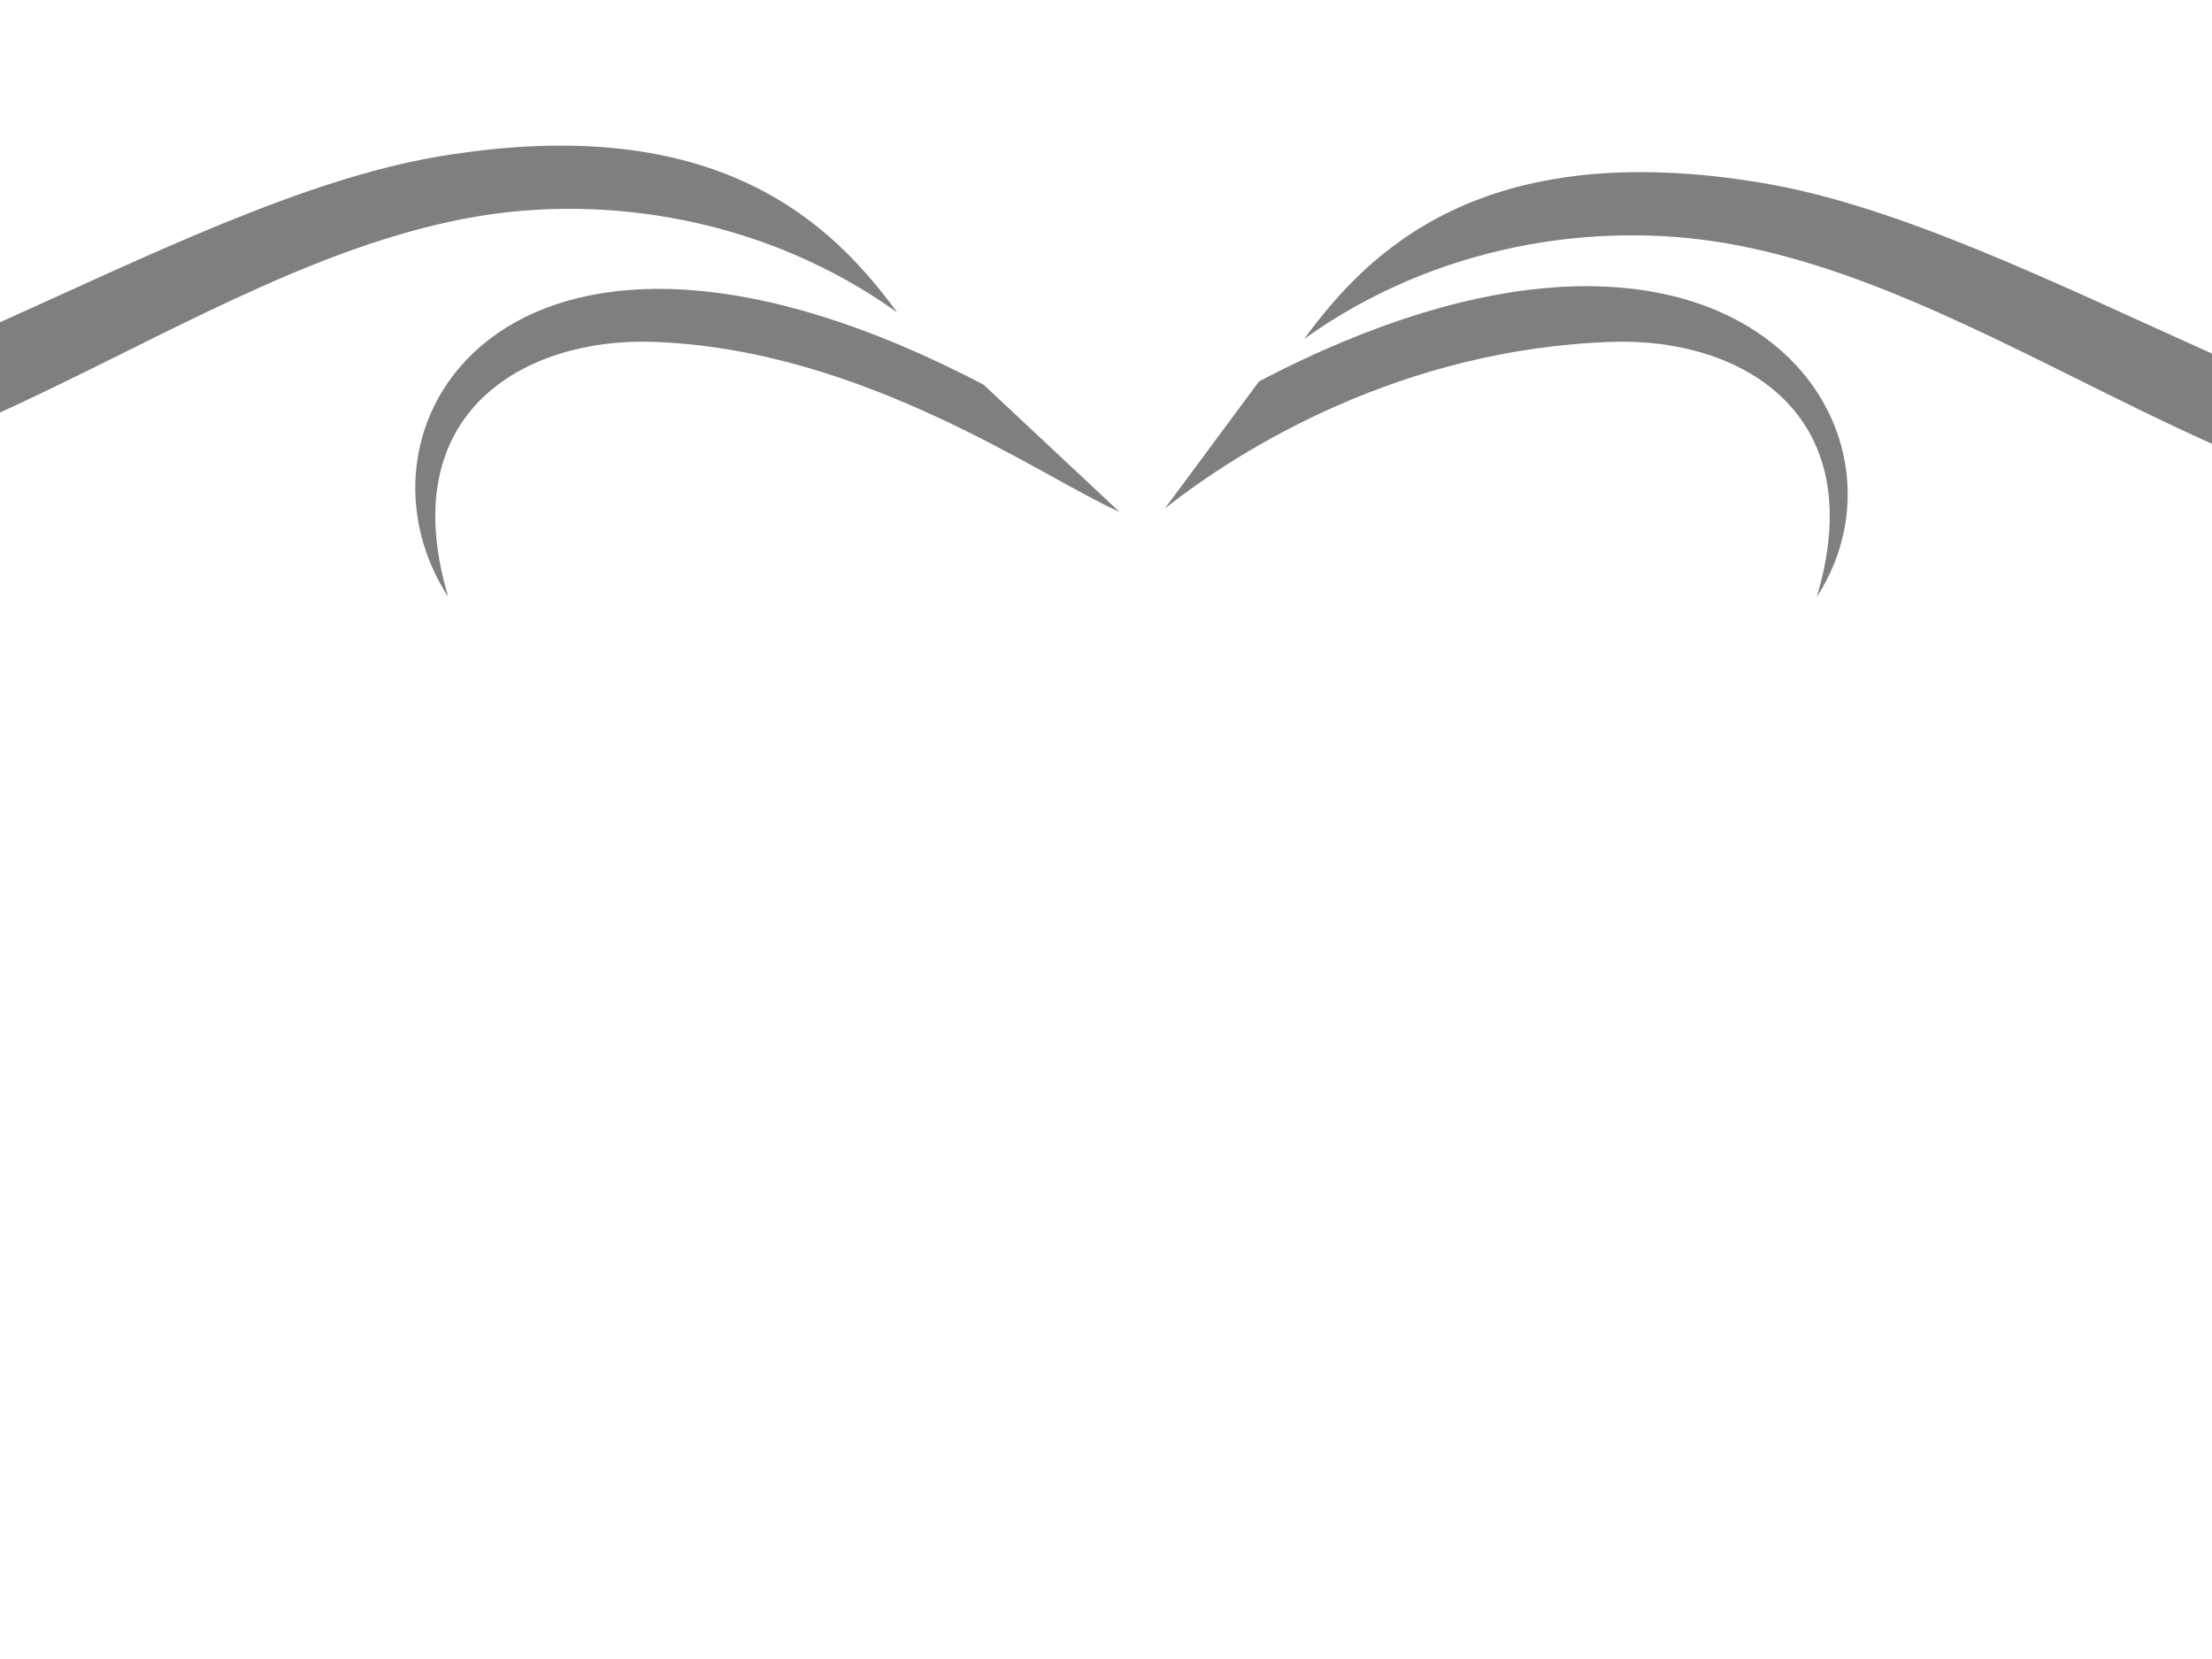 <?xml version="1.0"?><svg width="640" height="480" xmlns="http://www.w3.org/2000/svg">
 <title>Logo</title>
 <g>
  <title>Layer 1</title>
  <g id="svg_1">
   <path d="m-126.734,84.804c24.412,-7.8 35.249,-20.339 36.73,-37.019c2.134,-24.267 -36.906,-35.4 -56.961,-25.676c-12.071,5.853 -27.978,20.408 -28.857,37.73c1.837,39.849 26.936,58.197 58.79,64.141c61.803,11.533 165.125,-65.53 244.077,-78.722c81.205,-13.569 114.03,19.927 132.555,45.143c-38.586,-27.626 -84.413,-33.992 -121.283,-27.825c-84.598,14.151 -163.203,93.146 -255.358,81.722c-46.813,-7.479 -84.868,-46.685 -72.634,-92.947c19.233,-64.672 93.821,-54.143 105.081,-19.524c11.344,34.876 -17.023,55.264 -42.139,52.979z" stroke-width="1px" fill-rule="evenodd" fill="#7f7f7f" id="path3195"/>
   <path d="m284.572,111.288c-135.676,-71.005 -187.765,10.964 -154.861,61.452c-16.127,-53.763 22.566,-75 58.933,-73.838c61.225,1.955 113.277,39.532 135.233,49.179l-39.305,-36.793z" stroke-width="1px" fill-rule="evenodd" fill="#7f7f7f" id="path3199"/>
   <path d="m364.294,110.329c135.673,-71.006 194.247,11.922 161.345,62.411c16.125,-53.763 -22.57,-75 -58.936,-73.838c-61.226,1.955 -107.719,30.903 -129.673,48.22l27.265,-36.792z" stroke-width="1px" fill-rule="evenodd" fill="#7f7f7f" id="path3203"/>
   <path d="m763.655,92.473c-24.411,-7.799 -35.244,-20.339 -36.729,-37.019c-2.131,-24.267 36.907,-35.4 56.964,-25.676c12.067,5.853 27.974,20.407 28.858,37.73c-1.841,39.849 -26.938,58.197 -58.791,64.141c-61.807,11.533 -165.125,-65.531 -244.079,-78.723c-81.204,-13.569 -114.027,19.926 -132.553,45.143c38.583,-27.625 84.41,-33.992 121.284,-27.824c84.595,14.151 163.199,93.146 255.355,81.722c46.817,-7.479 84.872,-46.685 72.633,-92.948c-19.232,-64.671 -93.818,-54.142 -105.08,-19.524c-11.341,34.877 17.022,55.264 42.139,52.979z" stroke-width="1px" fill-rule="evenodd" fill="#7f7f7f" id="path3207"/>
  </g>
 </g>
</svg>